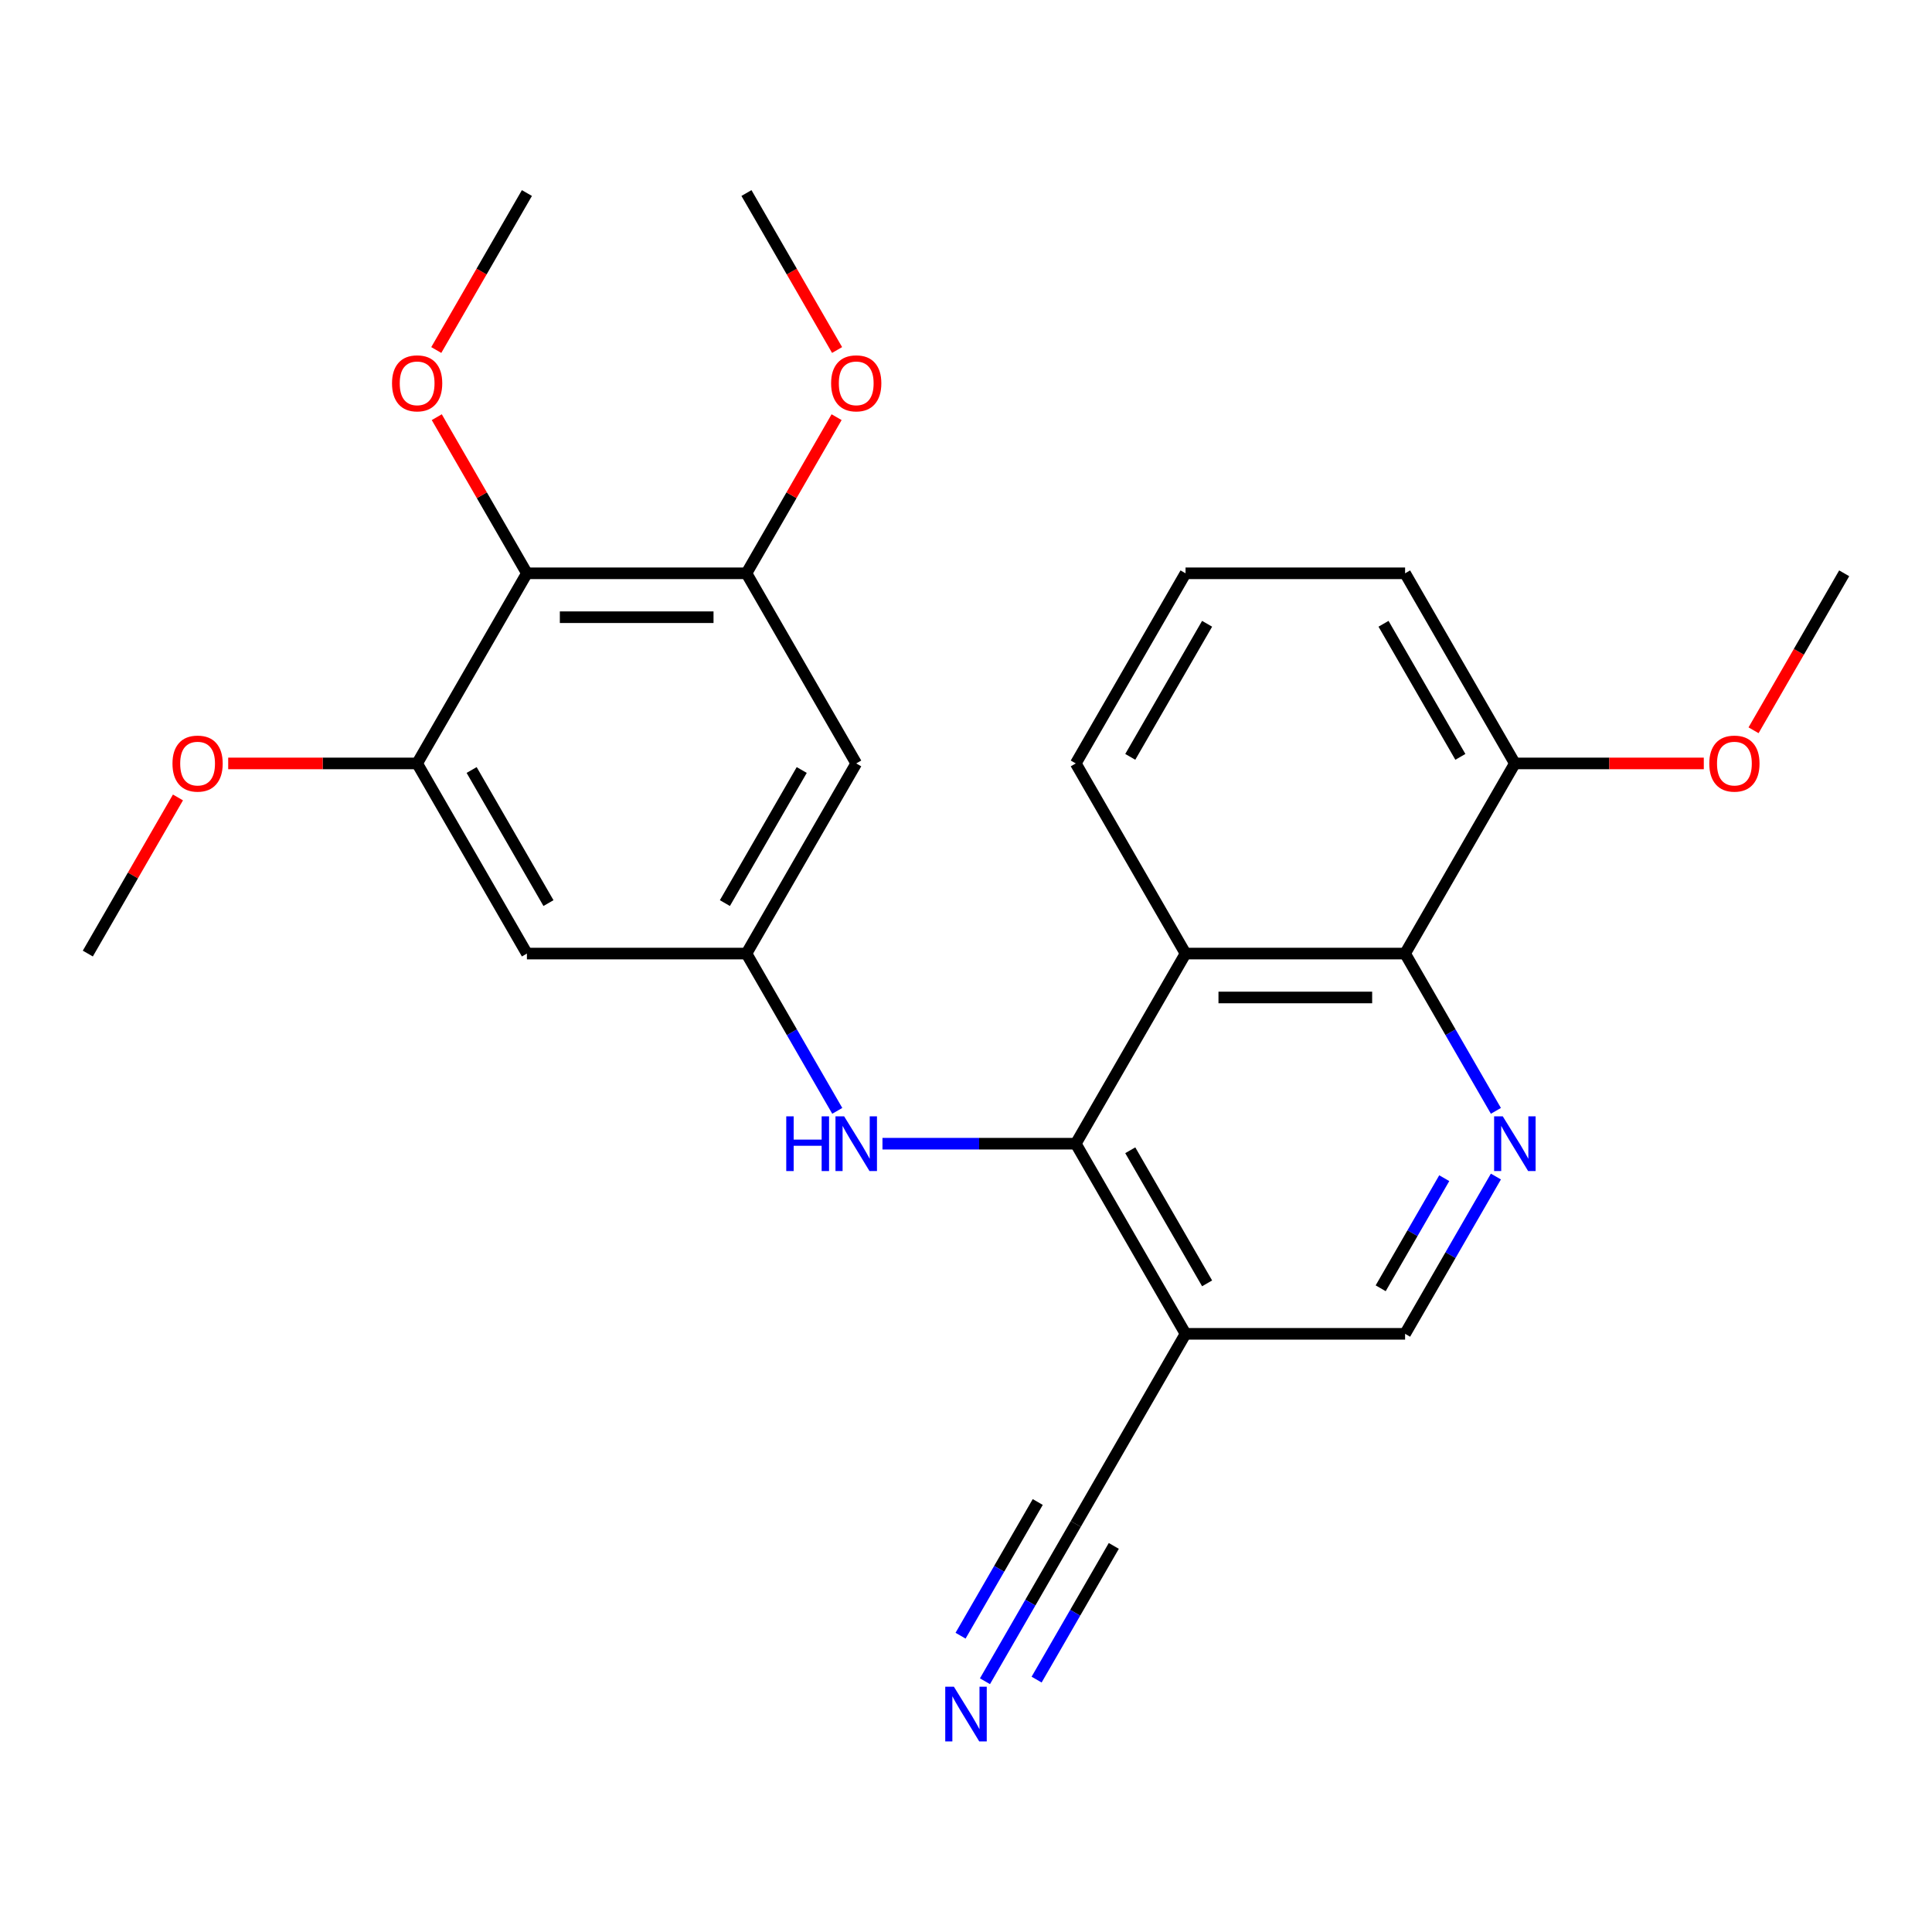 <?xml version='1.0' encoding='iso-8859-1'?>
<svg version='1.1' baseProfile='full'
              xmlns='http://www.w3.org/2000/svg'
                      xmlns:rdkit='http://www.rdkit.org/xml'
                      xmlns:xlink='http://www.w3.org/1999/xlink'
                  xml:space='preserve'
width='1000px' height='1000px' viewBox='0 0 1000 1000'>
<!-- END OF HEADER -->
<rect style='opacity:1.0;fill:#FFFFFF;stroke:none' width='1000' height='1000' x='0' y='0'> </rect>
<path class='bond-0' d='M 556.818,591.976 L 613.636,493.564' style='fill:none;fill-rule:evenodd;stroke:#000000;stroke-width:6px;stroke-linecap:butt;stroke-linejoin:miter;stroke-opacity:1' />
<path class='bond-3' d='M 556.818,591.976 L 613.636,690.388' style='fill:none;fill-rule:evenodd;stroke:#000000;stroke-width:6px;stroke-linecap:butt;stroke-linejoin:miter;stroke-opacity:1' />
<path class='bond-3' d='M 585.023,595.374 L 624.796,664.262' style='fill:none;fill-rule:evenodd;stroke:#000000;stroke-width:6px;stroke-linecap:butt;stroke-linejoin:miter;stroke-opacity:1' />
<path class='bond-7' d='M 556.818,591.976 L 506.79,591.976' style='fill:none;fill-rule:evenodd;stroke:#000000;stroke-width:6px;stroke-linecap:butt;stroke-linejoin:miter;stroke-opacity:1' />
<path class='bond-7' d='M 506.79,591.976 L 456.763,591.976' style='fill:none;fill-rule:evenodd;stroke:#0000FF;stroke-width:6px;stroke-linecap:butt;stroke-linejoin:miter;stroke-opacity:1' />
<path class='bond-2' d='M 613.636,493.564 L 727.273,493.564' style='fill:none;fill-rule:evenodd;stroke:#000000;stroke-width:6px;stroke-linecap:butt;stroke-linejoin:miter;stroke-opacity:1' />
<path class='bond-2' d='M 630.682,516.291 L 710.227,516.291' style='fill:none;fill-rule:evenodd;stroke:#000000;stroke-width:6px;stroke-linecap:butt;stroke-linejoin:miter;stroke-opacity:1' />
<path class='bond-18' d='M 613.636,493.564 L 556.818,395.152' style='fill:none;fill-rule:evenodd;stroke:#000000;stroke-width:6px;stroke-linecap:butt;stroke-linejoin:miter;stroke-opacity:1' />
<path class='bond-1' d='M 774.275,608.977 L 750.774,649.682' style='fill:none;fill-rule:evenodd;stroke:#0000FF;stroke-width:6px;stroke-linecap:butt;stroke-linejoin:miter;stroke-opacity:1' />
<path class='bond-1' d='M 750.774,649.682 L 727.273,690.388' style='fill:none;fill-rule:evenodd;stroke:#000000;stroke-width:6px;stroke-linecap:butt;stroke-linejoin:miter;stroke-opacity:1' />
<path class='bond-1' d='M 747.543,609.825 L 731.092,638.318' style='fill:none;fill-rule:evenodd;stroke:#0000FF;stroke-width:6px;stroke-linecap:butt;stroke-linejoin:miter;stroke-opacity:1' />
<path class='bond-1' d='M 731.092,638.318 L 714.641,666.812' style='fill:none;fill-rule:evenodd;stroke:#000000;stroke-width:6px;stroke-linecap:butt;stroke-linejoin:miter;stroke-opacity:1' />
<path class='bond-26' d='M 774.275,574.975 L 750.774,534.269' style='fill:none;fill-rule:evenodd;stroke:#0000FF;stroke-width:6px;stroke-linecap:butt;stroke-linejoin:miter;stroke-opacity:1' />
<path class='bond-26' d='M 750.774,534.269 L 727.273,493.564' style='fill:none;fill-rule:evenodd;stroke:#000000;stroke-width:6px;stroke-linecap:butt;stroke-linejoin:miter;stroke-opacity:1' />
<path class='bond-14' d='M 727.273,493.564 L 784.091,395.152' style='fill:none;fill-rule:evenodd;stroke:#000000;stroke-width:6px;stroke-linecap:butt;stroke-linejoin:miter;stroke-opacity:1' />
<path class='bond-9' d='M 613.636,690.388 L 556.818,788.8' style='fill:none;fill-rule:evenodd;stroke:#000000;stroke-width:6px;stroke-linecap:butt;stroke-linejoin:miter;stroke-opacity:1' />
<path class='bond-13' d='M 613.636,690.388 L 727.273,690.388' style='fill:none;fill-rule:evenodd;stroke:#000000;stroke-width:6px;stroke-linecap:butt;stroke-linejoin:miter;stroke-opacity:1' />
<path class='bond-4' d='M 272.727,296.74 L 386.364,296.74' style='fill:none;fill-rule:evenodd;stroke:#000000;stroke-width:6px;stroke-linecap:butt;stroke-linejoin:miter;stroke-opacity:1' />
<path class='bond-4' d='M 289.773,319.467 L 369.318,319.467' style='fill:none;fill-rule:evenodd;stroke:#000000;stroke-width:6px;stroke-linecap:butt;stroke-linejoin:miter;stroke-opacity:1' />
<path class='bond-15' d='M 272.727,296.74 L 249.399,256.334' style='fill:none;fill-rule:evenodd;stroke:#000000;stroke-width:6px;stroke-linecap:butt;stroke-linejoin:miter;stroke-opacity:1' />
<path class='bond-15' d='M 249.399,256.334 L 226.071,215.929' style='fill:none;fill-rule:evenodd;stroke:#FF0000;stroke-width:6px;stroke-linecap:butt;stroke-linejoin:miter;stroke-opacity:1' />
<path class='bond-27' d='M 272.727,296.74 L 215.909,395.152' style='fill:none;fill-rule:evenodd;stroke:#000000;stroke-width:6px;stroke-linecap:butt;stroke-linejoin:miter;stroke-opacity:1' />
<path class='bond-5' d='M 215.909,395.152 L 272.727,493.564' style='fill:none;fill-rule:evenodd;stroke:#000000;stroke-width:6px;stroke-linecap:butt;stroke-linejoin:miter;stroke-opacity:1' />
<path class='bond-5' d='M 244.114,398.55 L 283.887,467.438' style='fill:none;fill-rule:evenodd;stroke:#000000;stroke-width:6px;stroke-linecap:butt;stroke-linejoin:miter;stroke-opacity:1' />
<path class='bond-16' d='M 215.909,395.152 L 167.011,395.152' style='fill:none;fill-rule:evenodd;stroke:#000000;stroke-width:6px;stroke-linecap:butt;stroke-linejoin:miter;stroke-opacity:1' />
<path class='bond-16' d='M 167.011,395.152 L 118.114,395.152' style='fill:none;fill-rule:evenodd;stroke:#FF0000;stroke-width:6px;stroke-linecap:butt;stroke-linejoin:miter;stroke-opacity:1' />
<path class='bond-6' d='M 386.364,296.74 L 443.182,395.152' style='fill:none;fill-rule:evenodd;stroke:#000000;stroke-width:6px;stroke-linecap:butt;stroke-linejoin:miter;stroke-opacity:1' />
<path class='bond-17' d='M 386.364,296.74 L 409.692,256.334' style='fill:none;fill-rule:evenodd;stroke:#000000;stroke-width:6px;stroke-linecap:butt;stroke-linejoin:miter;stroke-opacity:1' />
<path class='bond-17' d='M 409.692,256.334 L 433.02,215.929' style='fill:none;fill-rule:evenodd;stroke:#FF0000;stroke-width:6px;stroke-linecap:butt;stroke-linejoin:miter;stroke-opacity:1' />
<path class='bond-8' d='M 433.366,574.975 L 409.865,534.269' style='fill:none;fill-rule:evenodd;stroke:#0000FF;stroke-width:6px;stroke-linecap:butt;stroke-linejoin:miter;stroke-opacity:1' />
<path class='bond-8' d='M 409.865,534.269 L 386.364,493.564' style='fill:none;fill-rule:evenodd;stroke:#000000;stroke-width:6px;stroke-linecap:butt;stroke-linejoin:miter;stroke-opacity:1' />
<path class='bond-11' d='M 386.364,493.564 L 272.727,493.564' style='fill:none;fill-rule:evenodd;stroke:#000000;stroke-width:6px;stroke-linecap:butt;stroke-linejoin:miter;stroke-opacity:1' />
<path class='bond-12' d='M 386.364,493.564 L 443.182,395.152' style='fill:none;fill-rule:evenodd;stroke:#000000;stroke-width:6px;stroke-linecap:butt;stroke-linejoin:miter;stroke-opacity:1' />
<path class='bond-12' d='M 375.204,467.438 L 414.977,398.55' style='fill:none;fill-rule:evenodd;stroke:#000000;stroke-width:6px;stroke-linecap:butt;stroke-linejoin:miter;stroke-opacity:1' />
<path class='bond-10' d='M 556.818,788.8 L 533.317,829.505' style='fill:none;fill-rule:evenodd;stroke:#000000;stroke-width:6px;stroke-linecap:butt;stroke-linejoin:miter;stroke-opacity:1' />
<path class='bond-10' d='M 533.317,829.505 L 509.815,870.211' style='fill:none;fill-rule:evenodd;stroke:#0000FF;stroke-width:6px;stroke-linecap:butt;stroke-linejoin:miter;stroke-opacity:1' />
<path class='bond-10' d='M 537.136,777.436 L 517.16,812.036' style='fill:none;fill-rule:evenodd;stroke:#000000;stroke-width:6px;stroke-linecap:butt;stroke-linejoin:miter;stroke-opacity:1' />
<path class='bond-10' d='M 517.16,812.036 L 497.183,846.635' style='fill:none;fill-rule:evenodd;stroke:#0000FF;stroke-width:6px;stroke-linecap:butt;stroke-linejoin:miter;stroke-opacity:1' />
<path class='bond-10' d='M 576.501,800.163 L 556.524,834.763' style='fill:none;fill-rule:evenodd;stroke:#000000;stroke-width:6px;stroke-linecap:butt;stroke-linejoin:miter;stroke-opacity:1' />
<path class='bond-10' d='M 556.524,834.763 L 536.548,869.363' style='fill:none;fill-rule:evenodd;stroke:#0000FF;stroke-width:6px;stroke-linecap:butt;stroke-linejoin:miter;stroke-opacity:1' />
<path class='bond-19' d='M 784.091,395.152 L 832.989,395.152' style='fill:none;fill-rule:evenodd;stroke:#000000;stroke-width:6px;stroke-linecap:butt;stroke-linejoin:miter;stroke-opacity:1' />
<path class='bond-19' d='M 832.989,395.152 L 881.886,395.152' style='fill:none;fill-rule:evenodd;stroke:#FF0000;stroke-width:6px;stroke-linecap:butt;stroke-linejoin:miter;stroke-opacity:1' />
<path class='bond-28' d='M 784.091,395.152 L 727.273,296.74' style='fill:none;fill-rule:evenodd;stroke:#000000;stroke-width:6px;stroke-linecap:butt;stroke-linejoin:miter;stroke-opacity:1' />
<path class='bond-28' d='M 755.886,391.753 L 716.113,322.865' style='fill:none;fill-rule:evenodd;stroke:#000000;stroke-width:6px;stroke-linecap:butt;stroke-linejoin:miter;stroke-opacity:1' />
<path class='bond-22' d='M 225.817,181.167 L 249.272,140.541' style='fill:none;fill-rule:evenodd;stroke:#FF0000;stroke-width:6px;stroke-linecap:butt;stroke-linejoin:miter;stroke-opacity:1' />
<path class='bond-22' d='M 249.272,140.541 L 272.727,99.916' style='fill:none;fill-rule:evenodd;stroke:#000000;stroke-width:6px;stroke-linecap:butt;stroke-linejoin:miter;stroke-opacity:1' />
<path class='bond-23' d='M 92.111,412.753 L 68.783,453.158' style='fill:none;fill-rule:evenodd;stroke:#FF0000;stroke-width:6px;stroke-linecap:butt;stroke-linejoin:miter;stroke-opacity:1' />
<path class='bond-23' d='M 68.783,453.158 L 45.455,493.564' style='fill:none;fill-rule:evenodd;stroke:#000000;stroke-width:6px;stroke-linecap:butt;stroke-linejoin:miter;stroke-opacity:1' />
<path class='bond-24' d='M 433.274,181.167 L 409.819,140.541' style='fill:none;fill-rule:evenodd;stroke:#FF0000;stroke-width:6px;stroke-linecap:butt;stroke-linejoin:miter;stroke-opacity:1' />
<path class='bond-24' d='M 409.819,140.541 L 386.364,99.916' style='fill:none;fill-rule:evenodd;stroke:#000000;stroke-width:6px;stroke-linecap:butt;stroke-linejoin:miter;stroke-opacity:1' />
<path class='bond-20' d='M 556.818,395.152 L 613.636,296.74' style='fill:none;fill-rule:evenodd;stroke:#000000;stroke-width:6px;stroke-linecap:butt;stroke-linejoin:miter;stroke-opacity:1' />
<path class='bond-20' d='M 585.023,391.753 L 624.796,322.865' style='fill:none;fill-rule:evenodd;stroke:#000000;stroke-width:6px;stroke-linecap:butt;stroke-linejoin:miter;stroke-opacity:1' />
<path class='bond-25' d='M 907.635,377.991 L 931.09,337.365' style='fill:none;fill-rule:evenodd;stroke:#FF0000;stroke-width:6px;stroke-linecap:butt;stroke-linejoin:miter;stroke-opacity:1' />
<path class='bond-25' d='M 931.09,337.365 L 954.545,296.74' style='fill:none;fill-rule:evenodd;stroke:#000000;stroke-width:6px;stroke-linecap:butt;stroke-linejoin:miter;stroke-opacity:1' />
<path class='bond-21' d='M 613.636,296.74 L 727.273,296.74' style='fill:none;fill-rule:evenodd;stroke:#000000;stroke-width:6px;stroke-linecap:butt;stroke-linejoin:miter;stroke-opacity:1' />
<path  class='atom-2' d='M 777.831 577.816
L 787.111 592.816
Q 788.031 594.296, 789.511 596.976
Q 790.991 599.656, 791.071 599.816
L 791.071 577.816
L 794.831 577.816
L 794.831 606.136
L 790.951 606.136
L 780.991 589.736
Q 779.831 587.816, 778.591 585.616
Q 777.391 583.416, 777.031 582.736
L 777.031 606.136
L 773.351 606.136
L 773.351 577.816
L 777.831 577.816
' fill='#0000FF'/>
<path  class='atom-8' d='M 406.962 577.816
L 410.802 577.816
L 410.802 589.856
L 425.282 589.856
L 425.282 577.816
L 429.122 577.816
L 429.122 606.136
L 425.282 606.136
L 425.282 593.056
L 410.802 593.056
L 410.802 606.136
L 406.962 606.136
L 406.962 577.816
' fill='#0000FF'/>
<path  class='atom-8' d='M 436.922 577.816
L 446.202 592.816
Q 447.122 594.296, 448.602 596.976
Q 450.082 599.656, 450.162 599.816
L 450.162 577.816
L 453.922 577.816
L 453.922 606.136
L 450.042 606.136
L 440.082 589.736
Q 438.922 587.816, 437.682 585.616
Q 436.482 583.416, 436.122 582.736
L 436.122 606.136
L 432.442 606.136
L 432.442 577.816
L 436.922 577.816
' fill='#0000FF'/>
<path  class='atom-11' d='M 493.74 873.052
L 503.02 888.052
Q 503.94 889.532, 505.42 892.212
Q 506.9 894.892, 506.98 895.052
L 506.98 873.052
L 510.74 873.052
L 510.74 901.372
L 506.86 901.372
L 496.9 884.972
Q 495.74 883.052, 494.5 880.852
Q 493.3 878.652, 492.94 877.972
L 492.94 901.372
L 489.26 901.372
L 489.26 873.052
L 493.74 873.052
' fill='#0000FF'/>
<path  class='atom-16' d='M 202.909 198.408
Q 202.909 191.608, 206.269 187.808
Q 209.629 184.008, 215.909 184.008
Q 222.189 184.008, 225.549 187.808
Q 228.909 191.608, 228.909 198.408
Q 228.909 205.288, 225.509 209.208
Q 222.109 213.088, 215.909 213.088
Q 209.669 213.088, 206.269 209.208
Q 202.909 205.328, 202.909 198.408
M 215.909 209.888
Q 220.229 209.888, 222.549 207.008
Q 224.909 204.088, 224.909 198.408
Q 224.909 192.848, 222.549 190.048
Q 220.229 187.208, 215.909 187.208
Q 211.589 187.208, 209.229 190.008
Q 206.909 192.808, 206.909 198.408
Q 206.909 204.128, 209.229 207.008
Q 211.589 209.888, 215.909 209.888
' fill='#FF0000'/>
<path  class='atom-17' d='M 89.273 395.232
Q 89.273 388.432, 92.633 384.632
Q 95.993 380.832, 102.273 380.832
Q 108.553 380.832, 111.913 384.632
Q 115.273 388.432, 115.273 395.232
Q 115.273 402.112, 111.873 406.032
Q 108.473 409.912, 102.273 409.912
Q 96.033 409.912, 92.633 406.032
Q 89.273 402.152, 89.273 395.232
M 102.273 406.712
Q 106.593 406.712, 108.913 403.832
Q 111.273 400.912, 111.273 395.232
Q 111.273 389.672, 108.913 386.872
Q 106.593 384.032, 102.273 384.032
Q 97.953 384.032, 95.593 386.832
Q 93.273 389.632, 93.273 395.232
Q 93.273 400.952, 95.593 403.832
Q 97.953 406.712, 102.273 406.712
' fill='#FF0000'/>
<path  class='atom-18' d='M 430.182 198.408
Q 430.182 191.608, 433.542 187.808
Q 436.902 184.008, 443.182 184.008
Q 449.462 184.008, 452.822 187.808
Q 456.182 191.608, 456.182 198.408
Q 456.182 205.288, 452.782 209.208
Q 449.382 213.088, 443.182 213.088
Q 436.942 213.088, 433.542 209.208
Q 430.182 205.328, 430.182 198.408
M 443.182 209.888
Q 447.502 209.888, 449.822 207.008
Q 452.182 204.088, 452.182 198.408
Q 452.182 192.848, 449.822 190.048
Q 447.502 187.208, 443.182 187.208
Q 438.862 187.208, 436.502 190.008
Q 434.182 192.808, 434.182 198.408
Q 434.182 204.128, 436.502 207.008
Q 438.862 209.888, 443.182 209.888
' fill='#FF0000'/>
<path  class='atom-20' d='M 884.727 395.232
Q 884.727 388.432, 888.087 384.632
Q 891.447 380.832, 897.727 380.832
Q 904.007 380.832, 907.367 384.632
Q 910.727 388.432, 910.727 395.232
Q 910.727 402.112, 907.327 406.032
Q 903.927 409.912, 897.727 409.912
Q 891.487 409.912, 888.087 406.032
Q 884.727 402.152, 884.727 395.232
M 897.727 406.712
Q 902.047 406.712, 904.367 403.832
Q 906.727 400.912, 906.727 395.232
Q 906.727 389.672, 904.367 386.872
Q 902.047 384.032, 897.727 384.032
Q 893.407 384.032, 891.047 386.832
Q 888.727 389.632, 888.727 395.232
Q 888.727 400.952, 891.047 403.832
Q 893.407 406.712, 897.727 406.712
' fill='#FF0000'/>
</svg>
